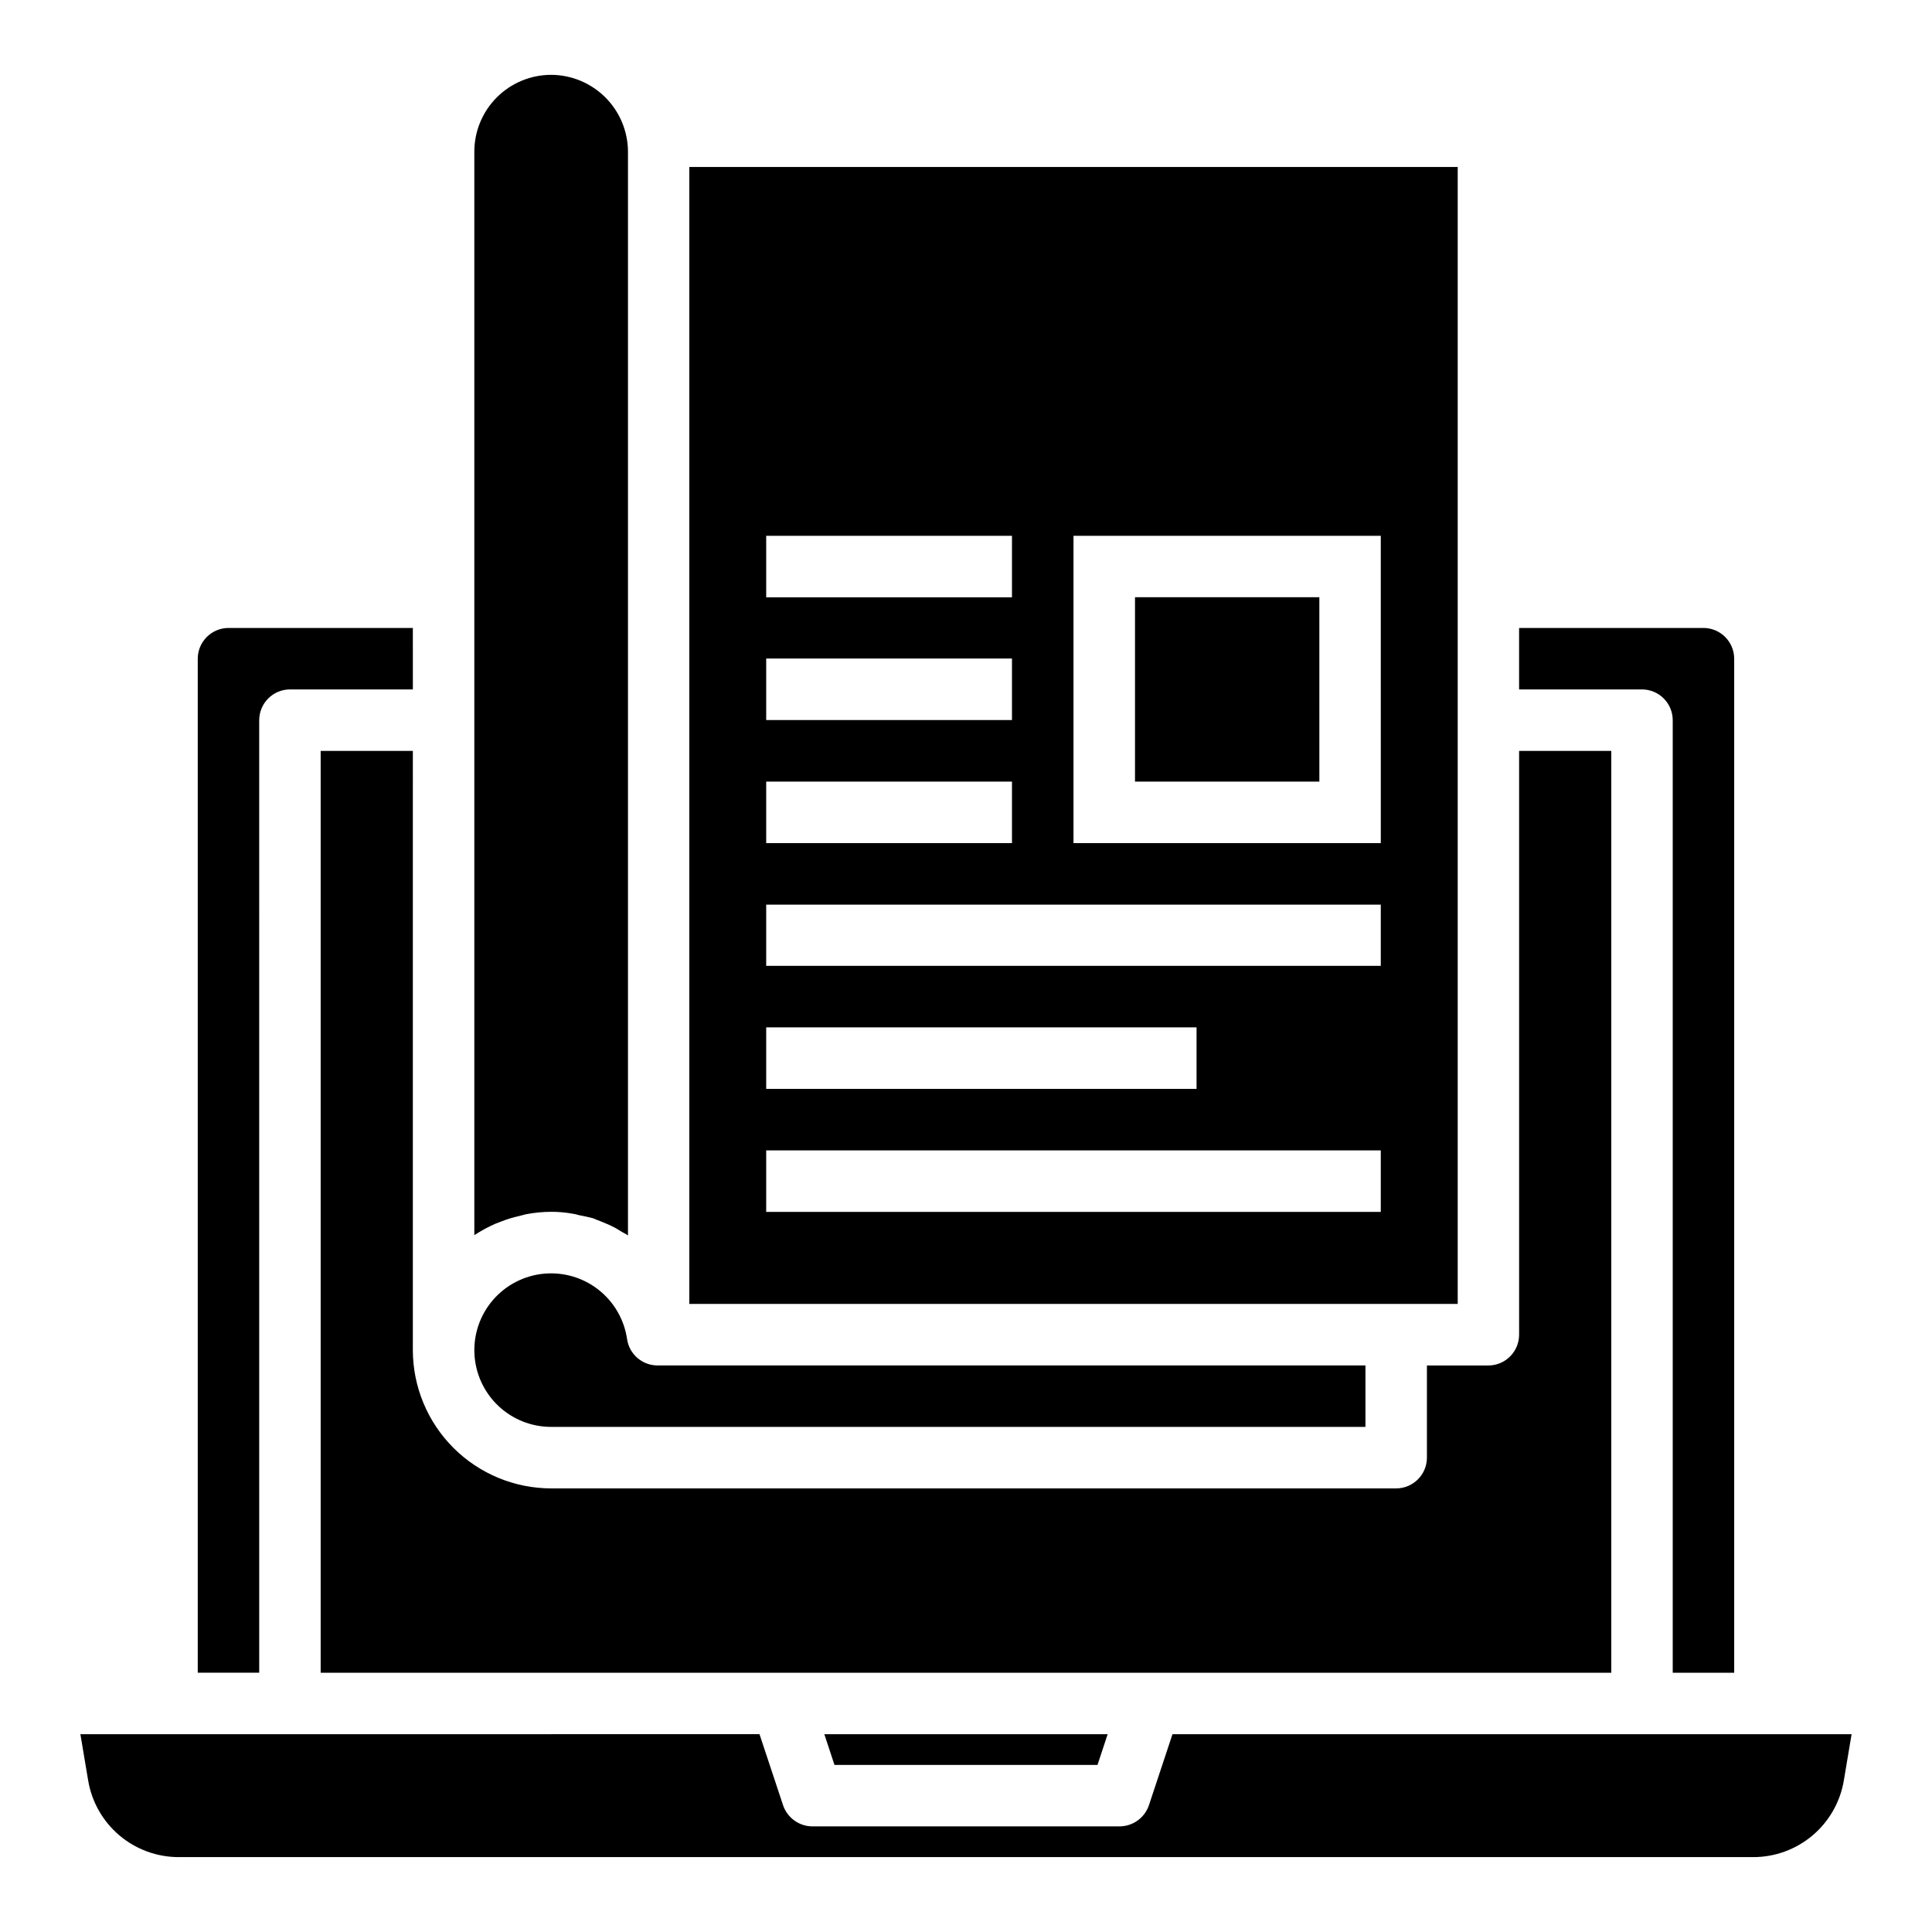 <?xml version="1.0" encoding="UTF-8"?>
<!-- Uploaded to: ICON Repo, www.iconrepo.com, Generator: ICON Repo Mixer Tools -->
<svg fill="#000000" width="800px" height="800px" version="1.1" viewBox="144 144 512 512" xmlns="http://www.w3.org/2000/svg">
 <path d="m275.24 468.32c-1.926 0.855-3.777 1.863-5.539 3.012v-287.14c0-5.398 2.148-10.574 5.965-14.391 3.816-3.82 8.996-5.965 14.395-5.969 5.391 0.023 10.559 2.172 14.371 5.988 3.816 3.812 5.965 8.98 5.988 14.371v287.22c-0.652-0.488-1.465-0.812-2.199-1.305-0.652-0.426-1.332-0.809-2.035-1.141-0.977-0.488-2.035-0.895-3.012-1.305-0.734-0.246-1.383-0.57-2.035-0.816-1.223-0.324-2.441-0.57-3.664-0.812l-0.004 0.004c-0.586-0.184-1.184-0.32-1.793-0.406-1.855-0.332-3.734-0.496-5.617-0.488-2.242 0.008-4.477 0.227-6.68 0.648-0.57 0.164-1.223 0.324-1.871 0.488-1.555 0.34-3.082 0.801-4.562 1.387-0.57 0.242-1.141 0.406-1.707 0.652zm255.07 21.23-203.64-0.004v-301.29h203.64zm-183.26-187.25h65.133v-16.305h-65.133zm0 32.523h65.133v-16.309h-65.133zm0 32.609h65.133v-16.305h-65.133zm0 65.133 114.05-0.004v-16.301h-114.05zm162.87 16.305h-162.87v16.301h162.87zm0-65.133h-162.87v16.215h162.87zm0-97.742h-81.434v81.438h81.438zm-219.87 236.15 215.81-0.004v-16.285h-187.62c-4.055-0.008-7.488-2.992-8.062-7.004-0.758-5.172-3.477-9.852-7.59-13.074-4.113-3.223-9.312-4.734-14.512-4.231-5.203 0.508-10.008 2.996-13.426 6.953-3.414 3.953-5.176 9.074-4.922 14.293 0.258 5.219 2.512 10.141 6.297 13.742 3.785 3.602 8.812 5.609 14.039 5.606zm297.24-187.3v252.45h16.289v-268.74c-0.016-4.492-3.652-8.129-8.145-8.141h-48.859v16.289h32.574c4.488 0.012 8.129 3.648 8.141 8.141zm-374.6 0h0.004c0.016-4.492 3.652-8.129 8.145-8.141h32.574l-0.004-16.289h-48.859c-4.492 0.012-8.129 3.648-8.145 8.141v268.73h16.289zm222.16 276.88 2.688-8.145h-75.082l2.688 8.145zm19.871-8.145-6.269 18.895v-0.004c-1.148 3.297-4.246 5.516-7.738 5.539h-81.434c-3.488-0.023-6.59-2.242-7.738-5.539l-6.269-18.895-179.97 0.004 2.035 12.133c0.926 5.719 3.863 10.922 8.281 14.668 4.418 3.746 10.031 5.793 15.824 5.773h417.11c5.793 0.02 11.402-2.027 15.82-5.773 4.418-3.746 7.356-8.949 8.281-14.668l2.035-12.133zm-201.31-260.59h-24.43v244.3h342.03v-244.3h-24.43v154.73c-0.016 4.492-3.652 8.133-8.145 8.145h-16.285v24.43c-0.016 4.492-3.652 8.133-8.145 8.145h-223.95c-9.715-0.016-19.027-3.879-25.898-10.75-6.867-6.867-10.734-16.18-10.75-25.895zm240.23-40.719-48.855 0.004v48.859h48.859z"/>
</svg>
